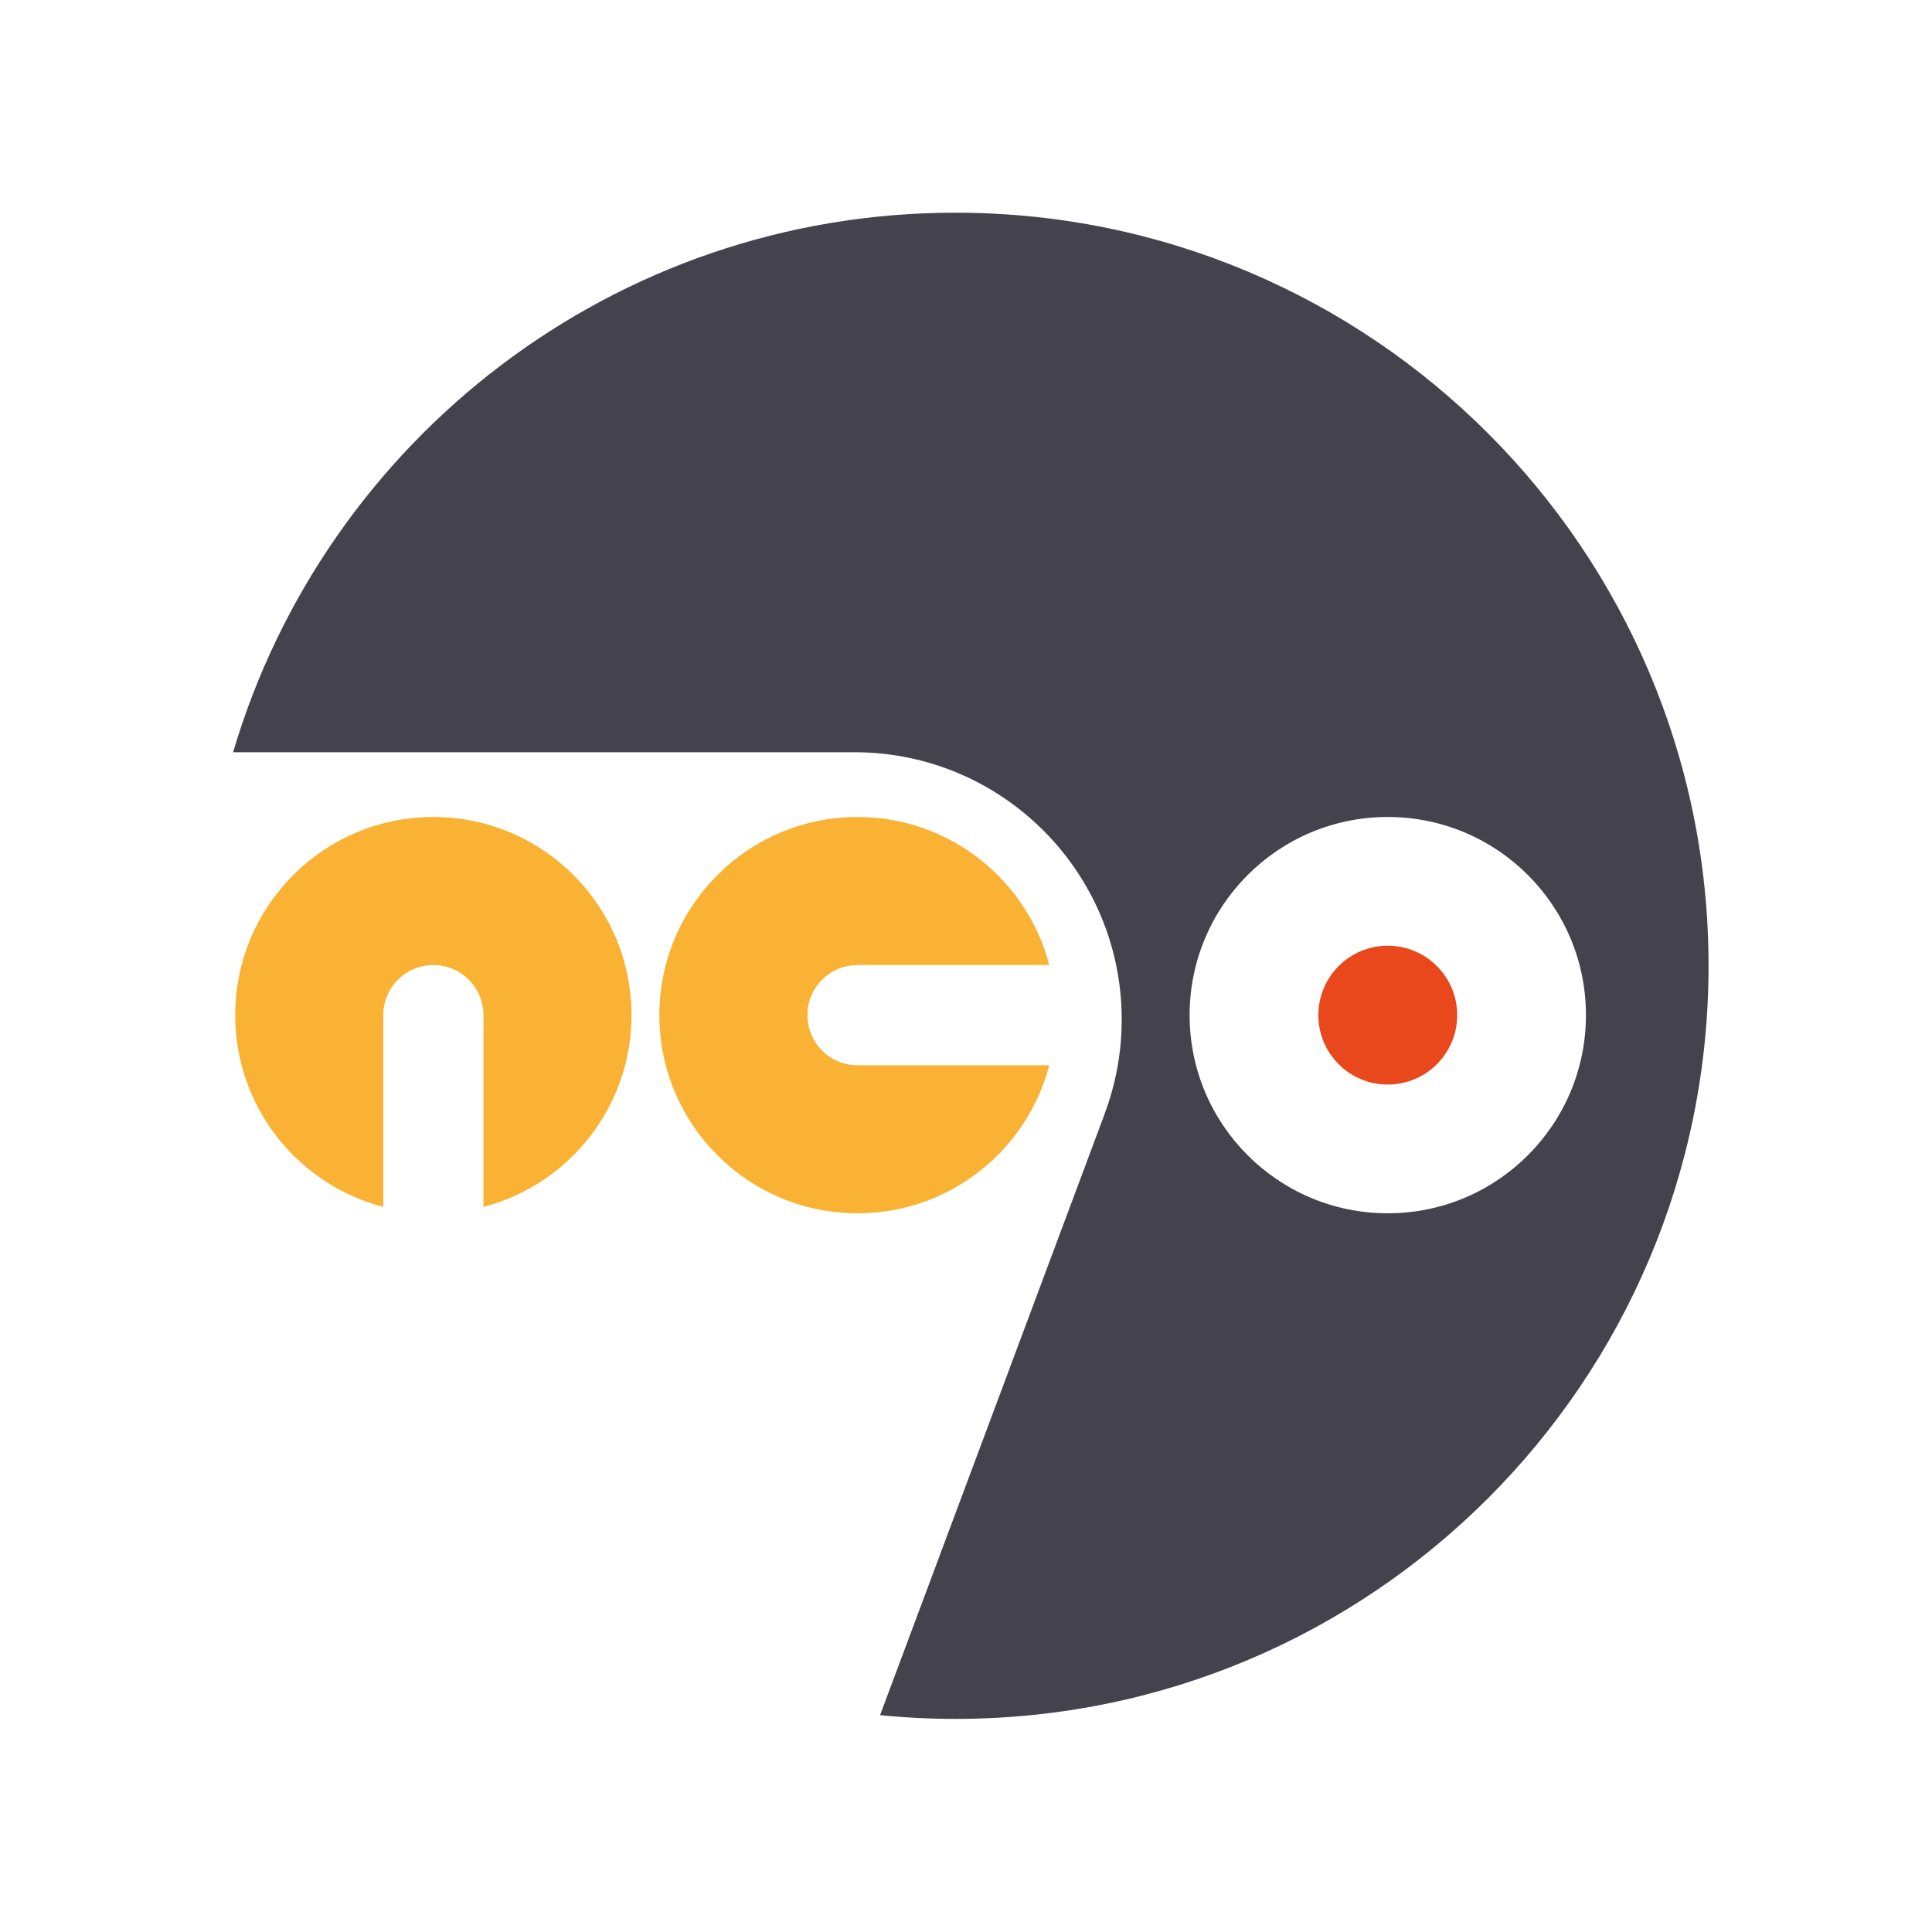 <?xml version="1.0" encoding="utf-8"?>
<!-- Generator: Adobe Illustrator 16.0.3, SVG Export Plug-In . SVG Version: 6.00 Build 0)  -->
<!DOCTYPE svg PUBLIC "-//W3C//DTD SVG 1.1//EN" "http://www.w3.org/Graphics/SVG/1.1/DTD/svg11.dtd">
<svg version="1.1" id="Ebene_1" xmlns="http://www.w3.org/2000/svg" xmlns:xlink="http://www.w3.org/1999/xlink" x="0px" y="0px"
	 width="250px" height="250px" viewBox="-4.528 -47.048 250 250" enable-background="new -4.528 -47.048 250 250"
	 xml:space="preserve">
<rect x="-4.528" y="-47.048" fill="#FFFFFF" width="250" height="250"/>
<g>
	<circle fill="#44424D" cx="175.048" cy="84.312" r="6.484"/>
	<path fill="#44424D" d="M119.107-19.525c-44.22,0-81.556,29.457-93.471,69.814h80.386c19.11,0,34.599,15.489,34.599,34.599
		c0,4.264-0.78,8.35-2.191,12.126l0.011,0.005l-29.088,77.872c3.208,0.322,6.463,0.485,9.754,0.485
		c53.823,0,97.452-43.629,97.452-97.45C216.556,24.108,172.929-19.525,119.107-19.525z M175.048,109.952
		c-14.16,0-25.641-11.48-25.641-25.642c0-14.161,11.48-25.641,25.641-25.641c14.161,0,25.644,11.48,25.644,25.641
		C200.691,98.472,189.207,109.952,175.048,109.952z"/>
</g>
<path fill="#F9B233" d="M106.436,90.796c-3.583,0-6.481-2.902-6.481-6.485c0-3.581,2.898-6.483,6.481-6.483h24.813
	c-2.871-11.023-12.892-19.158-24.815-19.158c-14.161,0-25.641,11.48-25.641,25.641c0,14.161,11.48,25.642,25.641,25.642
	c11.921,0,21.941-8.137,24.815-19.156H106.436z"/>
<path fill="#F9B233" d="M51.549,58.67c-14.161,0-25.641,11.48-25.641,25.641c0,11.924,8.136,21.944,19.158,24.813V84.311
	c0-3.581,2.902-6.483,6.483-6.483c3.581,0,6.483,2.902,6.483,6.483v24.813c11.021-2.869,19.158-12.89,19.158-24.813
	C77.193,70.15,65.71,58.67,51.549,58.67z"/>
<circle fill="#E8481C" cx="175.048" cy="84.311" r="8.984"/>
</svg>
